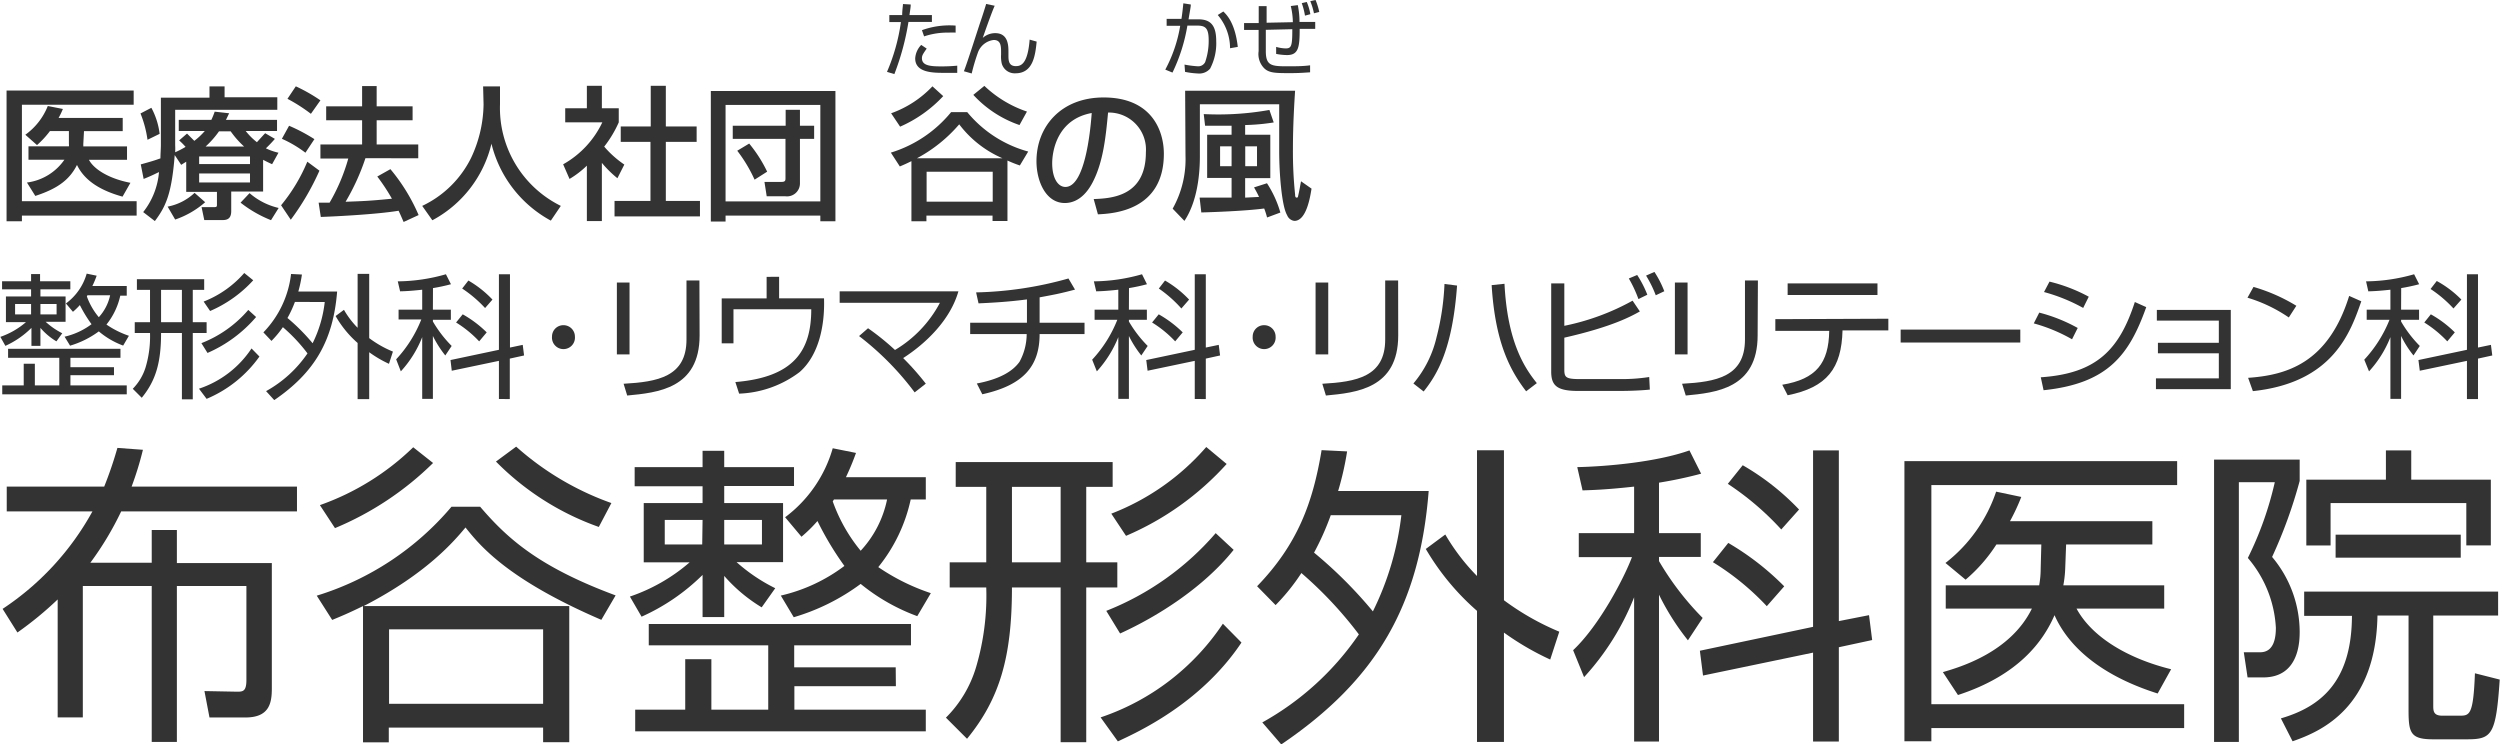 <svg xmlns="http://www.w3.org/2000/svg" viewBox="0 0 278.3 82.87"><defs><style>.cls-1{fill:#333;}</style></defs><g id="レイヤー_2" data-name="レイヤー 2"><g id="レイヤー_1-2" data-name="レイヤー 1"><path class="cls-1" d="M.73,10.08H14.88v1.58H2.44V22.4H15.21V24H2.44v.63H.73Zm6.94,6.21a1,1,0,0,0,0-.27l0-1.43H5.56a10.28,10.28,0,0,1-1.44,1.56L2.82,15a7.22,7.22,0,0,0,2.5-3.2L7,12.13a8.23,8.23,0,0,1-.48,1h7.14v1.47H9.35l-.08,1.48a1.12,1.12,0,0,1,0,.22h4.87v1.49H9.9c.61,1.14,2.4,2.14,4.62,2.56l-.88,1.54c-2.3-.64-4.18-1.68-5.07-3.53C7.75,20,6.42,21,3.93,21.81L3,20.32a6,6,0,0,0,4.17-2.54h-4V16.29Z"/><path class="cls-1" d="M16.85,12a8.14,8.14,0,0,1,.92,2.9l-1.35.66a12.28,12.28,0,0,0-.78-2.93ZM20.73,18l-.56.35-.72-1.09c-.34,4.36-1,5.73-2.21,7.35l-1.3-1a8.29,8.29,0,0,0,1.76-4.46c-.75.37-1,.48-1.71.77l-.32-1.62c1.22-.34,1.49-.42,2.19-.67,0-.45.05-1.12.05-1.46v-5.3h5.41V9.62H25v1.21h5.87v1.39H19.5v3.94a7.58,7.58,0,0,1,0,.79,10.24,10.24,0,0,0,1.16-.6,7.8,7.8,0,0,0-.72-.72l.88-.76.81.81a7.68,7.68,0,0,0,1.17-1.1H19.9V13.34h3.63a8.89,8.89,0,0,0,.37-.91l1.61.18c-.19.38-.25.54-.36.73h5.69v1.24H27.35a7.25,7.25,0,0,0,1.25,1.25c.53-.58.74-.82.92-1l1.08.63a14,14,0,0,1-1,1.05A6.23,6.23,0,0,0,31,17l-.71,1.28c-.37-.17-.62-.29-1-.49v3.53H25.74v2.18c0,1-.63,1-1.09,1H22.74l-.3-1.44h1.39c.26,0,.32-.05.32-.24V21.36H20.73Zm2.11,4.51a9.94,9.94,0,0,1-3.34,1.93L18.66,23a6,6,0,0,0,3-1.53Zm-.67-5.09v.84h5.66v-.84Zm0,1.89v1h5.66v-1Zm5-3a10.31,10.31,0,0,1-1.49-1.69H24.38a10.37,10.37,0,0,1-1.49,1.69Zm3,8.2a13.53,13.53,0,0,1-3.39-1.95l1-1.06a7.52,7.52,0,0,0,3.24,1.65Z"/><path class="cls-1" d="M35.56,19a28.53,28.53,0,0,1-3.19,5.46l-1.08-1.61A19.13,19.13,0,0,0,34.21,18ZM32.18,14A19.32,19.32,0,0,1,35,15.49L34,17a13,13,0,0,0-2.62-1.55Zm.75-4.39a18.58,18.58,0,0,1,2.74,1.56l-1.06,1.5A18.5,18.5,0,0,0,32,11Zm7.75,8a24.84,24.84,0,0,1-2.21,4.85c1.84-.07,2.56-.08,5.16-.34A22.11,22.11,0,0,0,42,19.65l1.46-.82a20.57,20.57,0,0,1,3.14,5.11l-1.67.77c-.21-.48-.35-.82-.56-1.25-2.32.39-6.88.63-8.66.69l-.24-1.59,1.22,0a20.83,20.83,0,0,0,2.08-4.91H35.67V16.08h4.64V13.39h-4V11.84h4V9.58h1.62v2.26h4v1.55h-4v2.69h4.63v1.54Z"/><path class="cls-1" d="M53.78,9.62h1.88v2a12.15,12.15,0,0,0,6.77,11.3l-1.11,1.64A13.35,13.35,0,0,1,54.71,16a13.11,13.11,0,0,1-6.58,8.52L47,22.92a11.58,11.58,0,0,0,5.43-5.32,14.34,14.34,0,0,0,1.4-6Z"/><path class="cls-1" d="M67,24.61H65.33V18.44a10.31,10.31,0,0,1-1.93,1.48l-.71-1.63a10.48,10.48,0,0,0,4.36-4.67H62.92V12.05h2.41V9.55H67v2.5h1.88v1.57a12.58,12.58,0,0,1-1.62,2.7,11.22,11.22,0,0,0,2.24,2l-.77,1.52A12.06,12.06,0,0,1,67,18.13ZM72.44,9.55h1.68v4.53h3.43v1.71H74.12v6.58h3.8v1.72H68.41V22.37h4V15.79H69.1V14.08h3.34Z"/><path class="cls-1" d="M79.13,10.13H93v14.5H91.32V24H80.77v.66H79.13Zm1.64,12.29H91.32V11.68H80.77Zm.8-8.42h5.89V12.22h1.59V14h1.58v1.46H89.05v5a1.44,1.44,0,0,1-1.62,1.39H85.35l-.25-1.6H87c.38,0,.44-.13.44-.38V15.46H81.57ZM84,20a16.24,16.24,0,0,0-1.93-3.22l1.33-.8a15.33,15.33,0,0,1,2,3.13Z"/><path class="cls-1" d="M113.53,18.42a13.34,13.34,0,0,1-1.38-.55V24.6h-1.66V24h-7.36v.63h-1.67V17.94c-.65.32-.85.4-1.29.59l-1-1.54a13.94,13.94,0,0,0,6.71-4.51h1.79a13.36,13.36,0,0,0,6.79,4.39ZM105,10.7a14.49,14.49,0,0,1-4.8,3.4l-1-1.49a11.75,11.75,0,0,0,4.6-3Zm6.6,6.92a12,12,0,0,1-4.82-3.78,16.3,16.3,0,0,1-4.71,3.78Zm-8.45,1.5v3.33h7.36V19.12Zm10.34-5.2a12.47,12.47,0,0,1-5.14-3.36l1.23-1a12.78,12.78,0,0,0,4.74,2.86Z"/><path class="cls-1" d="M121.75,22.16c1.91-.08,5.81-.25,5.81-5.21a4.12,4.12,0,0,0-4.21-4.42c-.25,2.66-.53,5.52-1.74,7.81-.27.5-1.22,2.26-3.08,2.26-2.09,0-3.15-2.4-3.15-4.65,0-3.85,2.72-7.1,7.48-7.1,5.31,0,6.7,3.65,6.7,6.27,0,6.36-5.68,6.66-7.34,6.74Zm-4.62-4c0,1.73.67,2.65,1.47,2.65,2.14,0,2.77-6,2.93-8.23C117.7,13.28,117.13,16.79,117.13,18.19Z"/><path class="cls-1" d="M131.93,10.1h12.24c-.08,1.26-.24,3.76-.24,6.41a46,46,0,0,0,.24,5.13c0,.25.05.36.18.36s.14-.08.17-.24c.1-.41.24-1.2.31-1.58L146,21c-.16,1-.59,3.59-1.91,3.59a1,1,0,0,1-.81-.64c-.6-1-.88-4.67-.88-7.11,0-.73,0-4.4,0-5.23h-8.83v5.66c0,1,0,4.74-1.72,7.32l-1.31-1.36a11.25,11.25,0,0,0,1.43-5.89Zm9.12,14.11a8.62,8.62,0,0,0-.32-1c-2.1.28-5.81.41-7,.44L133.54,22h3.56V19.81h-2.72V15h2.72V14l-2.95,0L134,12.7a32.34,32.34,0,0,0,7.31-.46l.48,1.39a23.33,23.33,0,0,1-3.18.29V15h2.8v4.83h-2.8V22l1.55-.08c-.16-.32-.24-.5-.56-1.06l1.44-.46a12,12,0,0,1,1.49,3.26Zm-5.23-7.92V18.5h1.28V16.29Zm2.8,0V18.5h1.31V16.29Z"/><path class="cls-1" d="M6.28,38a7.23,7.23,0,0,1-1.78-1.5v2h-1v-2a9.89,9.89,0,0,1-2.9,2l-.56-1a8.68,8.68,0,0,0,2.85-1.64H.66V33h2.8v-.79H.23v-.9H3.46v-.8h1v.8H7.83v.9H4.5V33H7.3v2.82H5.08A8.21,8.21,0,0,0,6.93,37.1Zm6.41,3.77H7.84V42.9h6.27v1H.25v-1H2.64V40.49H3.88V42.9H6.6V39.83H.9v-1H13.41v1H7.84v1.05h4.85ZM3.46,33.84H1.68V35H3.46Zm2.84,0H4.5V35H6.3Zm7.81-2v1.07h-.72a7.8,7.8,0,0,1-1.54,3.22,10.08,10.08,0,0,0,2.5,1.25l-.64,1.09A9,9,0,0,1,11,36.89a10.25,10.25,0,0,1-3.2,1.59l-.61-1a8,8,0,0,0,3-1.39,15,15,0,0,1-1.3-2.13,7.57,7.57,0,0,1-.77.75l-.78-.93a6.24,6.24,0,0,0,2.31-3.32l1.11.23a9.9,9.9,0,0,1-.48,1.15ZM9.73,32.87,9.67,33A7.56,7.56,0,0,0,11,35.31a5.25,5.25,0,0,0,1.26-2.44Z"/><path class="cls-1" d="M20.25,44.45V37.07H17.93c0,3.28-.58,5.29-2.15,7.21l-1-1a5.88,5.88,0,0,0,1.44-2.43,12,12,0,0,0,.48-3.78H15v-1.2H16.7v-3.6H15.24V31.08h7.49v1.19H21.46v3.6H23v1.2H21.46v7.38Zm0-12.18H17.93v3.6h2.32Zm1.9,11A11.26,11.26,0,0,0,28,38.79l.88.9A13.71,13.71,0,0,1,23,44.4Zm.27-5.07a13.17,13.17,0,0,0,5.22-3.7l.87.79a15,15,0,0,1-5.41,4Zm.25-4.63a11.57,11.57,0,0,0,4.52-3.18l1,.81a13.93,13.93,0,0,1-4.8,3.42Z"/><path class="cls-1" d="M29.32,37a11.16,11.16,0,0,0,3.08-6.5l1.21.06a14,14,0,0,1-.4,1.89h4.32c-.44,5.45-2.48,9-7,12.09l-.91-1a13.44,13.44,0,0,0,4.61-4.2,18.66,18.66,0,0,0-2.74-2.92,11.11,11.11,0,0,1-1.27,1.53Zm3.51-3.39A12.7,12.7,0,0,1,32,35.4a21.57,21.57,0,0,1,2.8,2.81,13.67,13.67,0,0,0,1.35-4.59ZM43.3,40.5a12.62,12.62,0,0,1-2.2-1.29v5.22H39.81V38.18a11.65,11.65,0,0,1-2.45-3l.93-.69a9.66,9.66,0,0,0,1.52,2v-6H41.1v7.15a11.83,11.83,0,0,0,2.64,1.5Z"/><path class="cls-1" d="M48.19,34.47h2V35.6h-2v.19a13.48,13.48,0,0,0,2.09,2.72l-.71,1.06a11.82,11.82,0,0,1-1.38-2.17v7H47V37.53a12.28,12.28,0,0,1-2.38,3.81L44.1,40a14.12,14.12,0,0,0,2.8-4.44H44.37V34.47H47V32.25c-1.36.15-2,.17-2.46.18l-.26-1.11a19.94,19.94,0,0,0,5.36-.79l.56,1.11a20.17,20.17,0,0,1-2,.43Zm10,3.92.15,1.18-1.59.35v4.5H55.54V40.17l-5.25,1.1-.14-1.19,5.39-1.14V30.53h1.23v8.16ZM53.34,38a12.49,12.49,0,0,0-2.57-2.1l.74-.91A12.5,12.5,0,0,1,54.18,37ZM54,34.29a14,14,0,0,0-2.55-2.17l.69-.89a11.83,11.83,0,0,1,2.68,2.12Z"/><path class="cls-1" d="M64,37.47a1.28,1.28,0,1,1-2.55,0,1.26,1.26,0,0,1,1.27-1.27A1.27,1.27,0,0,1,64,37.47Z"/><path class="cls-1" d="M70.08,39.45H68.67v-8h1.41Zm7.8-2.11c0,5.94-4.7,6.37-8.06,6.69l-.4-1.31c3.75-.21,7-.76,7-4.92V31.22h1.44Z"/><path class="cls-1" d="M86.73,30.81v2.4h5c.1,2.88-.52,6.29-2.72,8.21a11.87,11.87,0,0,1-6.73,2.4l-.42-1.29c6.61-.54,8.45-3.59,8.45-8.1H81.65v3.79H80.34v-5h5v-2.4Z"/><path class="cls-1" d="M101.82,43.68a32,32,0,0,0-6.19-6.27l1-.87a27.79,27.79,0,0,1,3,2.42,13.37,13.37,0,0,0,5-5.25H93.47V32.43h13.22c-.91,3.2-3.63,5.81-6.15,7.43a29.59,29.59,0,0,1,2.52,2.85Z"/><path class="cls-1" d="M115.73,35.93h5v1.26h-5c0,3.64-1.88,5.71-6.38,6.7l-.61-1.2c2.55-.48,4-1.36,4.75-2.41a6.46,6.46,0,0,0,.8-3.09H108V35.93h6.32v-2.6c-1.8.24-3.57.36-5.39.44l-.27-1.22A40.81,40.81,0,0,0,118.94,31l.73,1.24c-1.72.45-2.17.53-3.94.86Z"/><path class="cls-1" d="M125.67,34.47h2V35.6h-2v.19a13.48,13.48,0,0,0,2.09,2.72l-.71,1.06a11.82,11.82,0,0,1-1.38-2.17v7h-1.18V37.53a12.5,12.5,0,0,1-2.39,3.81l-.52-1.3a14.12,14.12,0,0,0,2.8-4.44h-2.53V34.47h2.64V32.25c-1.37.15-2,.17-2.46.18l-.26-1.11a20.05,20.05,0,0,0,5.36-.79l.55,1.11a19.84,19.84,0,0,1-2,.43Zm10,3.92.15,1.18-1.59.35v4.5H133V40.17l-5.25,1.1-.15-1.19,5.4-1.14V30.53h1.23v8.16ZM130.82,38a12.49,12.49,0,0,0-2.57-2.1l.74-.91A12.75,12.75,0,0,1,131.66,37Zm.69-3.66A14,14,0,0,0,129,32.12l.69-.89a11.83,11.83,0,0,1,2.68,2.12Z"/><path class="cls-1" d="M142,37.47a1.28,1.28,0,1,1-2.55,0,1.26,1.26,0,0,1,1.27-1.27A1.27,1.27,0,0,1,142,37.47Z"/><path class="cls-1" d="M147.86,39.45h-1.41v-8h1.41Zm7.79-2.11c0,5.94-4.69,6.37-8.05,6.69l-.4-1.31c3.75-.21,7-.76,7-4.92V31.22h1.44Z"/><path class="cls-1" d="M157.34,42.69a12.29,12.29,0,0,0,2.58-5.16,28.22,28.22,0,0,0,.88-5.92l1.4.18c-.51,7.05-2.19,9.88-3.72,11.79Zm10.14-11.1c.33,6.54,2.26,9.39,3.6,11.06l-1.19.91c-1.83-2.38-3.45-5.5-3.84-11.82Z"/><path class="cls-1" d="M174.14,31.55v4.72a26.49,26.49,0,0,0,7.6-2.8l.81,1.2c-.94.52-3,1.69-8.41,2.92v3.5c0,.9.12,1.11,1.74,1.11h4.54a19.72,19.72,0,0,0,3.17-.23l.07,1.4c-1.47.15-3.22.15-3.37.15h-4.61c-2.37,0-3-.6-3-2.16V31.55Zm8.25,1.74A13.91,13.91,0,0,0,181.32,31l.93-.39a11.86,11.86,0,0,1,1.13,2.2Zm1.93-.42a12.76,12.76,0,0,0-1.08-2.19l.93-.41a11.24,11.24,0,0,1,1.1,2.15Z"/><path class="cls-1" d="M187.86,39.45h-1.41v-8h1.41Zm7.8-2.11c0,5.94-4.69,6.37-8,6.69l-.41-1.31c3.75-.21,7-.76,7-4.92V31.22h1.44Z"/><path class="cls-1" d="M210.21,35.48v1.3h-5.1C205,41,203.39,43.13,199,44l-.6-1.17c3.79-.63,5.17-2.4,5.23-6h-6v-1.3ZM209,31.55v1.29h-10V31.55Z"/><path class="cls-1" d="M224.9,36.69v1.44H211.58V36.69Z"/><path class="cls-1" d="M230.66,37.77A18.29,18.29,0,0,0,226.4,36l.61-1.2a18,18,0,0,1,4.28,1.71ZM227.18,42c6.21-.42,8.74-3.06,10.47-8.38l1.27.57c-1.89,5.29-4.23,8.5-11.43,9.25Zm4.72-7.72a19.34,19.34,0,0,0-4.36-1.77l.61-1.16a18,18,0,0,1,4.37,1.68Z"/><path class="cls-1" d="M248.33,34.5v8.82H240v-1.2H247V39.33h-6.78V38.16H247V35.69h-6.9V34.5Z"/><path class="cls-1" d="M254.79,35.34a16.52,16.52,0,0,0-4.6-2.2l.67-1.2a19.48,19.48,0,0,1,4.77,2.1Zm-4.53,6.72c4.23-.3,8.91-1.59,11.25-9.12l1.35.6c-1.2,3.45-3.15,9.06-12.07,10Z"/><path class="cls-1" d="M267.29,34.47h2V35.6h-2v.19a13.37,13.37,0,0,0,2.08,2.72l-.7,1.06a11.3,11.3,0,0,1-1.38-2.17v7H266.1V37.53a12.28,12.28,0,0,1-2.38,3.81l-.53-1.3A14.36,14.36,0,0,0,266,35.6h-2.54V34.47h2.64V32.25c-1.36.15-2,.17-2.46.18l-.25-1.11a19.92,19.92,0,0,0,5.35-.79l.56,1.11a20.48,20.48,0,0,1-2,.43Zm10,3.92.15,1.18-1.59.35v4.5h-1.23V40.17l-5.25,1.1-.15-1.19,5.4-1.14V30.53h1.23v8.16ZM272.43,38a12.71,12.71,0,0,0-2.56-2.1l.73-.91A12.25,12.25,0,0,1,273.27,37Zm.69-3.66a13.62,13.62,0,0,0-2.55-2.17l.69-.89A11.67,11.67,0,0,1,274,33.35Z"/><path class="cls-1" d="M15.91,50.07a36,36,0,0,1-1.26,4.1H33.06v2.76H13.49a34.73,34.73,0,0,1-3.43,5.71h6.83V59h2.8v3.68H30.26v14c0,1.68-.35,3.19-2.94,3.19h-4l-.56-2.94,3.67.07c.63,0,1-.07,1-1.3V65.23H19.69V82.59h-2.8V65.23H9.22V79.86H6.42V66.73a38.69,38.69,0,0,1-4.48,3.68L.29,67.78a30.72,30.72,0,0,0,10-10.85H.75V54.17H11.6a43.64,43.64,0,0,0,1.47-4.31Z"/><path class="cls-1" d="M35.26,66.31a31.87,31.87,0,0,0,15-9.9h3.19c3,3.5,6.47,6.68,15.08,9.87L66.94,69C56.4,64.46,53.39,60.68,51.82,58.72c-1.23,1.47-4.27,5.11-11.34,8.75H63.37V82.62H60.46V81H43.28v1.64H40.41V67.47c-1.72.84-2.49,1.15-3.43,1.54Zm.35-10.08A28.52,28.52,0,0,0,46,49.79l2.21,1.75a34.39,34.39,0,0,1-10.92,7.25ZM60.46,70.06H43.31v8.29H60.46Zm-3-20.34A31.92,31.92,0,0,0,68.06,56l-1.4,2.66a30.24,30.24,0,0,1-11.45-7.28Z"/><path class="cls-1" d="M84.79,67.61a17.58,17.58,0,0,1-4.17-3.5v4.58H78.21V64a23,23,0,0,1-6.79,4.65l-1.3-2.24a19.9,19.9,0,0,0,6.65-3.81H71.66V56h6.55V54.13H70.65V52h7.56V50.18h2.41V52h7.77v2.1H80.62V56h6.55v6.58H82a19.2,19.2,0,0,0,4.3,2.9Zm14.94,8.78H88.43V79h14.63v2.41H70.71V79h5.57V73.38h2.91V79h6.33V71.84H72.22V69.46h29.19v2.38h-13v2.45h11.3ZM78.21,57.88H74v2.73h4.17Zm6.61,0h-4.2v2.73h4.2Zm18.24-4.76V55.6h-1.68a18,18,0,0,1-3.61,7.53,23.43,23.43,0,0,0,5.85,2.9l-1.51,2.56A21.77,21.77,0,0,1,95.81,65a23.69,23.69,0,0,1-7.45,3.71l-1.44-2.41A18.72,18.72,0,0,0,94,63a34.12,34.12,0,0,1-3-5,16,16,0,0,1-1.78,1.75l-1.82-2.17A14.61,14.61,0,0,0,92.7,49.9l2.59.52a29.2,29.2,0,0,1-1.12,2.7ZM92.84,55.6l-.14.21a18.21,18.21,0,0,0,3.11,5.5,11.9,11.9,0,0,0,2.94-5.71Z"/><path class="cls-1" d="M118.07,82.62V65.4h-5.42c0,7.67-1.33,12.36-5,16.84l-2.35-2.35a13.29,13.29,0,0,0,3.37-5.67,28,28,0,0,0,1.12-8.82h-4.07V62.6h4.07V54.2h-3.4V51.44h17.47V54.2h-2.94v8.4h3.46v2.8h-3.46V82.62Zm0-28.42h-5.42v8.4h5.42Zm4.45,25.66a26.51,26.51,0,0,0,13.61-10.43l2.07,2.1c-4.55,6.82-11.62,10-13.76,11ZM123.15,68a31.17,31.17,0,0,0,12.18-8.65l2,1.86c-3.33,4.16-8.4,7.38-12.64,9.31Zm.56-10.82a26.69,26.69,0,0,0,10.57-7.42l2.27,1.89a32,32,0,0,1-11.2,8Z"/><path class="cls-1" d="M139.94,65.26c4.49-4.65,6.2-9.24,7.18-15.15l2.84.14a33.23,33.23,0,0,1-1,4.41h10.08c-1,12.7-5.77,21-16.41,28.21l-2.11-2.45a31.57,31.57,0,0,0,10.75-9.8,44.08,44.08,0,0,0-6.4-6.83A22.77,22.77,0,0,1,142,67.36Zm8.2-7.91a30.13,30.13,0,0,1-1.86,4.17,48.9,48.9,0,0,1,6.55,6.54A32.55,32.55,0,0,0,156,57.35Zm24.43,16.07a30.58,30.58,0,0,1-5.15-3V82.59h-3V68a27.7,27.7,0,0,1-5.7-6.89l2.17-1.61a23.25,23.25,0,0,0,3.53,4.62v-14h3v16.7a29,29,0,0,0,6.16,3.5Z"/><path class="cls-1" d="M184.68,59.35h4.65V62h-4.65v.46a31.71,31.71,0,0,0,4.86,6.33l-1.64,2.49a27.52,27.52,0,0,1-3.22-5.08V82.55h-2.77V66.49a28.84,28.84,0,0,1-5.57,8.89l-1.22-3c3-2.83,5.74-8.19,6.55-10.36h-5.92V59.35h6.16V54.17c-3.18.35-4.62.38-5.74.42L175.58,52c3.29-.07,8.82-.56,12.49-1.86l1.3,2.59a46.36,46.36,0,0,1-4.69,1Zm23.38,9.13.35,2.77-3.71.8v10.5h-2.87v-9.9L189.58,75.2l-.35-2.76,12.6-2.66V50.14h2.87v19Zm-11.38-1a29,29,0,0,0-6-4.9l1.71-2.14a30,30,0,0,1,6.23,4.83Zm1.61-8.54a31.62,31.62,0,0,0-5.95-5.08L194,51.79a27.75,27.75,0,0,1,6.27,4.93Z"/><path class="cls-1" d="M242.36,51.33V54H215V78.39h28.14v2.66H215v1.47h-3V51.33Zm-1.44,13.83v2.59h-9.76c1.68,3.11,5.6,5.53,10.53,6.75l-1.5,2.7c-7.74-2.45-10.47-6.41-11.48-8.72-1.26,2.91-4,6.69-10.75,8.89l-1.68-2.55c1.93-.56,7.53-2.21,9.91-7.07H216.6V65.16H227a10.6,10.6,0,0,0,.17-1.89l.07-2.66h-5a17.59,17.59,0,0,1-3.43,3.92l-2.24-1.86a16.88,16.88,0,0,0,5.64-7.94l2.8.59a23.34,23.34,0,0,1-1.26,2.7h15.85v2.59H230l-.1,2.66a12.72,12.72,0,0,1-.21,1.89Z"/><path class="cls-1" d="M256,51.16v2.38A53,53,0,0,1,252.93,62,13,13,0,0,1,256,70.27c0,1,0,5.14-4.06,5.14H250.2l-.42-2.8h1.82c1.57,0,1.75-1.68,1.75-2.73a13,13,0,0,0-3.12-7.77,37.46,37.46,0,0,0,3-8.43h-4V82.59h-2.76V51.16Zm14.87,17.36v10c0,.59,0,1.15,1,1.15h1.89c1.15,0,1.57,0,1.75-4.72l2.76.7c-.42,6.19-.87,6.65-3.67,6.65h-3.75c-2.55,0-2.73-.74-2.73-3.33V68.52h-3.46c-.18,10.15-6.09,12.84-9.45,14l-1.3-2.55c4.45-1.3,7.88-4.1,7.91-11.41H256.5V65.86h21.59v2.66Zm-2.45-18.38V53.4h8.86v7.31h-2.73V56H259.44v4.72h-2.7V53.4h8.86V50.14ZM260,62.08V59.52h13.93v2.56Z"/><path class="cls-1" d="M101.38.5c0,.31-.06.61-.14,1.18h2.5v.76h-2.61a28.55,28.55,0,0,1-1.57,5.81L98.74,8a21.44,21.44,0,0,0,1.55-5.54H99V1.68h1.43c0-.48.07-.91.09-1.23Zm1.78,4.91c-.41.59-.53.76-.53,1.07,0,.8.86.91,2.09.91a17.56,17.56,0,0,0,1.84-.08v.8c-.35,0-.62,0-1.36,0-1.32,0-3.32,0-3.32-1.61A2.36,2.36,0,0,1,102.55,5Zm3.22-1.78a7.42,7.42,0,0,0-.76,0,8.24,8.24,0,0,0-2.75.42l-.24-.69a9,9,0,0,1,3.75-.51Z"/><path class="cls-1" d="M110.73.64c-.34.73-1.24,3.32-1.33,3.58a2.06,2.06,0,0,1,1.39-.53c1.47,0,1.47,1.43,1.47,2.12v.35c0,.51,0,1.2.81,1.2.49,0,1.33-.09,1.55-2.95l.78.22c-.15,1.54-.4,3.53-2.36,3.53a1.49,1.49,0,0,1-1.52-1.07,3.41,3.41,0,0,1-.08-1V5.86c0-.68,0-1.41-.82-1.41a2.14,2.14,0,0,0-1.78,1.46,21.74,21.74,0,0,0-.67,2.27l-.87-.25c.35-.85,1.59-4.77,1.86-5.56s.45-1.37.62-1.93Z"/><path class="cls-1" d="M132.56.5c0,.29-.09.65-.25,1.65h1.08c1.4,0,2,.7,2,2.43a6.07,6.07,0,0,1-.68,3.06,1.59,1.59,0,0,1-1.35.54A8.71,8.71,0,0,1,131.92,8l-.06-.81a11,11,0,0,0,1.49.19.86.86,0,0,0,.81-.47,7.24,7.24,0,0,0,.39-2.45c0-1.48-.47-1.63-1.46-1.61l-.91,0a19.18,19.18,0,0,1-1.66,5.23l-.8-.33a15.72,15.72,0,0,0,1.66-4.88l-1.51,0,0-.77h1.65c.12-.79.16-1.26.21-1.73Zm4.37,4.87a5.72,5.72,0,0,0-1.37-3.7l.62-.39c.43.41,1.32,1.35,1.61,3.94Z"/><path class="cls-1" d="M144.47.57a9.19,9.19,0,0,1,.19,1.87l1.75,0v.77l-1.73,0c0,2-.11,2.92-1.4,2.92A6.6,6.6,0,0,1,142.06,6l0-.78a4.13,4.13,0,0,0,1.07.17c.64,0,.73-.3.73-2.14l-2.95.07,0,2.37c0,1.63.63,1.69,2.42,1.69.76,0,1.76,0,2.51-.11l0,.78c-1.18.08-1.52.09-2.26.09-1.67,0-2.44,0-3-.71a2.24,2.24,0,0,1-.47-1.73l0-2.37-1.62,0V2.57l1.63,0V.68H141l0,1.85,2.92-.06a8.08,8.08,0,0,0-.23-1.8Zm.8,1.17a7.54,7.54,0,0,0-.36-1.39l.56-.13a6.13,6.13,0,0,1,.4,1.36Zm1-.26a7.3,7.3,0,0,0-.41-1.35l.59-.13a7.75,7.75,0,0,1,.41,1.33Z"/></g></g></svg>